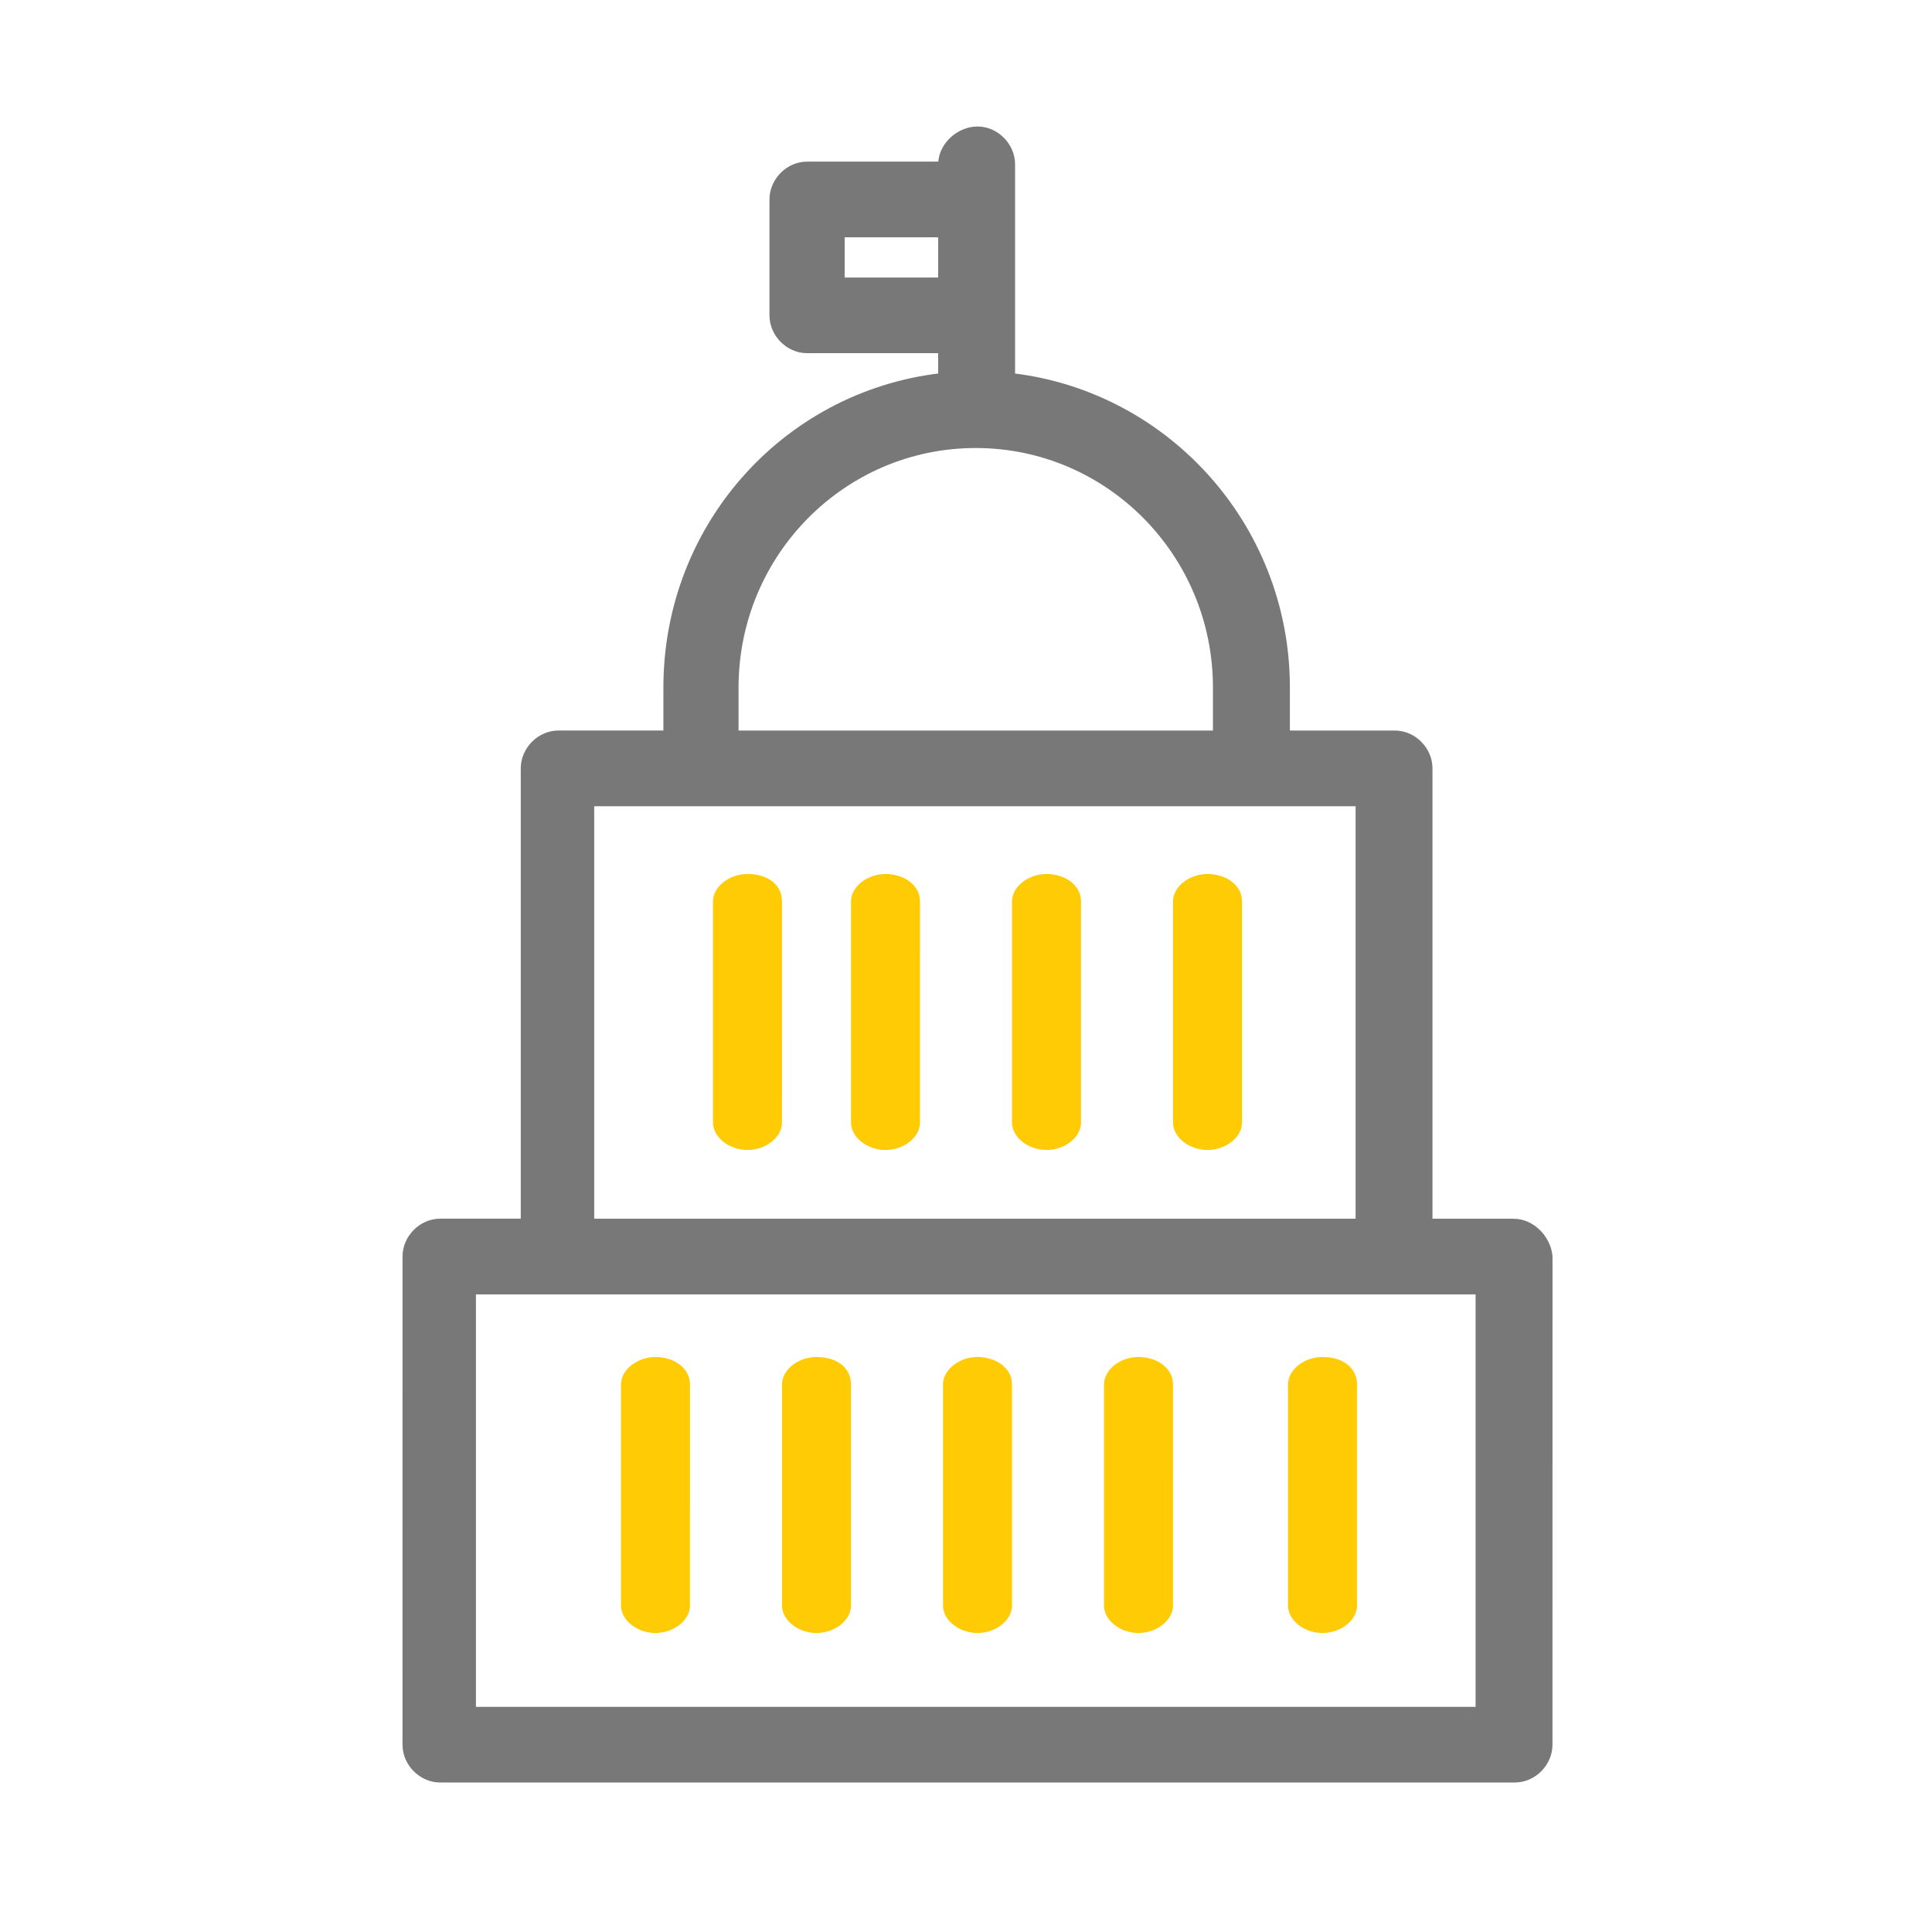 <?xml version="1.0" encoding="UTF-8"?>
<svg width="84px" height="84px" viewBox="0 0 84 84" version="1.1" xmlns="http://www.w3.org/2000/svg" xmlns:xlink="http://www.w3.org/1999/xlink">
    <title>Corporate  Governance</title>
    <g id="Corporate--Governance" stroke="none" stroke-width="1" fill="none" fill-rule="evenodd">
        <g id="Group" transform="translate(18, 6)" fill-rule="nonzero">
            <path d="M47.79,47.487 L43.782,47.487 L43.782,27.408 C43.782,26.797 43.253,26.263 42.648,26.263 L37.582,26.263 L37.582,23.896 C37.582,16.949 32.289,11.3 25.634,10.689 L25.634,1.145 C25.634,0.534 25.105,0 24.5,0 C23.895,0 23.29,0.534 23.29,1.145 L23.29,1.527 L17.089,1.527 C16.484,1.527 15.955,2.061 15.955,2.672 L15.955,7.711 C15.955,8.322 16.485,8.856 17.089,8.856 L23.29,8.856 L23.29,10.688 C16.56,11.299 11.343,16.949 11.343,23.896 L11.343,26.262 L6.276,26.262 C5.671,26.262 5.142,26.797 5.142,27.407 L5.142,47.486 L1.135,47.486 C0.53,47.486 0.001,48.021 0.001,48.631 L0,69.855 C0,70.466 0.53,71 1.134,71 L47.865,71 C48.47,71 48.999,70.465 48.999,69.855 L49,48.631 C48.925,48.02 48.395,47.486 47.79,47.486 L47.79,47.487 Z M18.224,6.566 L18.224,3.817 L23.29,3.817 L23.29,6.566 L18.224,6.566 Z M13.611,23.896 C13.611,17.865 18.451,12.979 24.424,12.979 C30.398,12.979 35.237,17.865 35.237,23.896 L35.237,26.263 L13.611,26.263 L13.611,23.896 Z M7.335,28.553 L41.439,28.553 L41.439,47.487 L7.335,47.487 L7.335,28.553 Z M46.656,68.711 L2.193,68.711 L2.193,49.777 L46.656,49.777 L46.656,68.711 Z" id="Shape" stroke="#787878" fill="#787878"></path>
            <path d="M10.5,53 C9.7,53 9,53.557 9,54.192 L9,63.808 C9,64.444 9.7,65 10.5,65 C11.3,65 11.999,64.443 11.999,63.808 L12,54.192 C12,53.477 11.3,53 10.5,53 L10.5,53 Z" id="Path" fill="#FFCB05"></path>
            <path d="M17.5,53 C16.7,53 16,53.557 16,54.192 L16,63.808 C16,64.444 16.7,65 17.5,65 C18.3,65 19,64.443 19,63.808 L19,54.192 C19,53.477 18.4,53 17.5,53 Z" id="Path" fill="#FFCB05"></path>
            <path d="M39.5,53 C38.7,53 38,53.557 38,54.192 L38,63.808 C38,64.444 38.7,65 39.5,65 C40.3,65 41,64.443 41,63.808 L41,54.192 C41,53.477 40.4,53 39.5,53 Z" id="Path" fill="#FFCB05"></path>
            <path d="M31.5,53 C30.7,53 30,53.557 30,54.192 L30,63.808 C30,64.444 30.7,65 31.5,65 C32.3,65 32.999,64.443 32.999,63.808 L33,54.192 C33,53.477 32.3,53 31.5,53 L31.5,53 Z" id="Path" fill="#FFCB05"></path>
            <path d="M24.5,53 C23.7,53 23,53.557 23,54.192 L23,63.808 C23,64.444 23.7,65 24.5,65 C25.3,65 26,64.443 26,63.808 L26,54.192 C26,53.477 25.3,53 24.5,53 Z" id="Path" fill="#FFCB05"></path>
            <path d="M14.5,32 C13.7,32 13,32.557 13,33.192 L13,42.808 C13,43.444 13.7,44 14.5,44 C15.3,44 15.999,43.443 15.999,42.808 L16,33.192 C16,32.477 15.4,32 14.5,32 L14.5,32 Z" id="Path" fill="#FFCB05"></path>
            <path d="M20.5,32 C19.7,32 19,32.557 19,33.192 L19,42.808 C19,43.444 19.7,44 20.5,44 C21.3,44 21.999,43.443 21.999,42.808 L22,33.192 C22,32.477 21.3,32 20.5,32 L20.5,32 Z" id="Path" fill="#FFCB05"></path>
            <path d="M34.5,32 C33.7,32 33,32.557 33,33.192 L33,42.808 C33,43.444 33.7,44 34.5,44 C35.3,44 36,43.443 36,42.808 L36,33.192 C36,32.477 35.3,32 34.5,32 Z" id="Path" fill="#FFCB05"></path>
            <path d="M27.5,32 C26.7,32 26,32.557 26,33.192 L26,42.808 C26,43.444 26.7,44 27.5,44 C28.3,44 29,43.443 29,42.808 L29,33.192 C29,32.477 28.3,32 27.5,32 Z" id="Path" fill="#FFCB05"></path>
        </g>
    </g>
</svg>